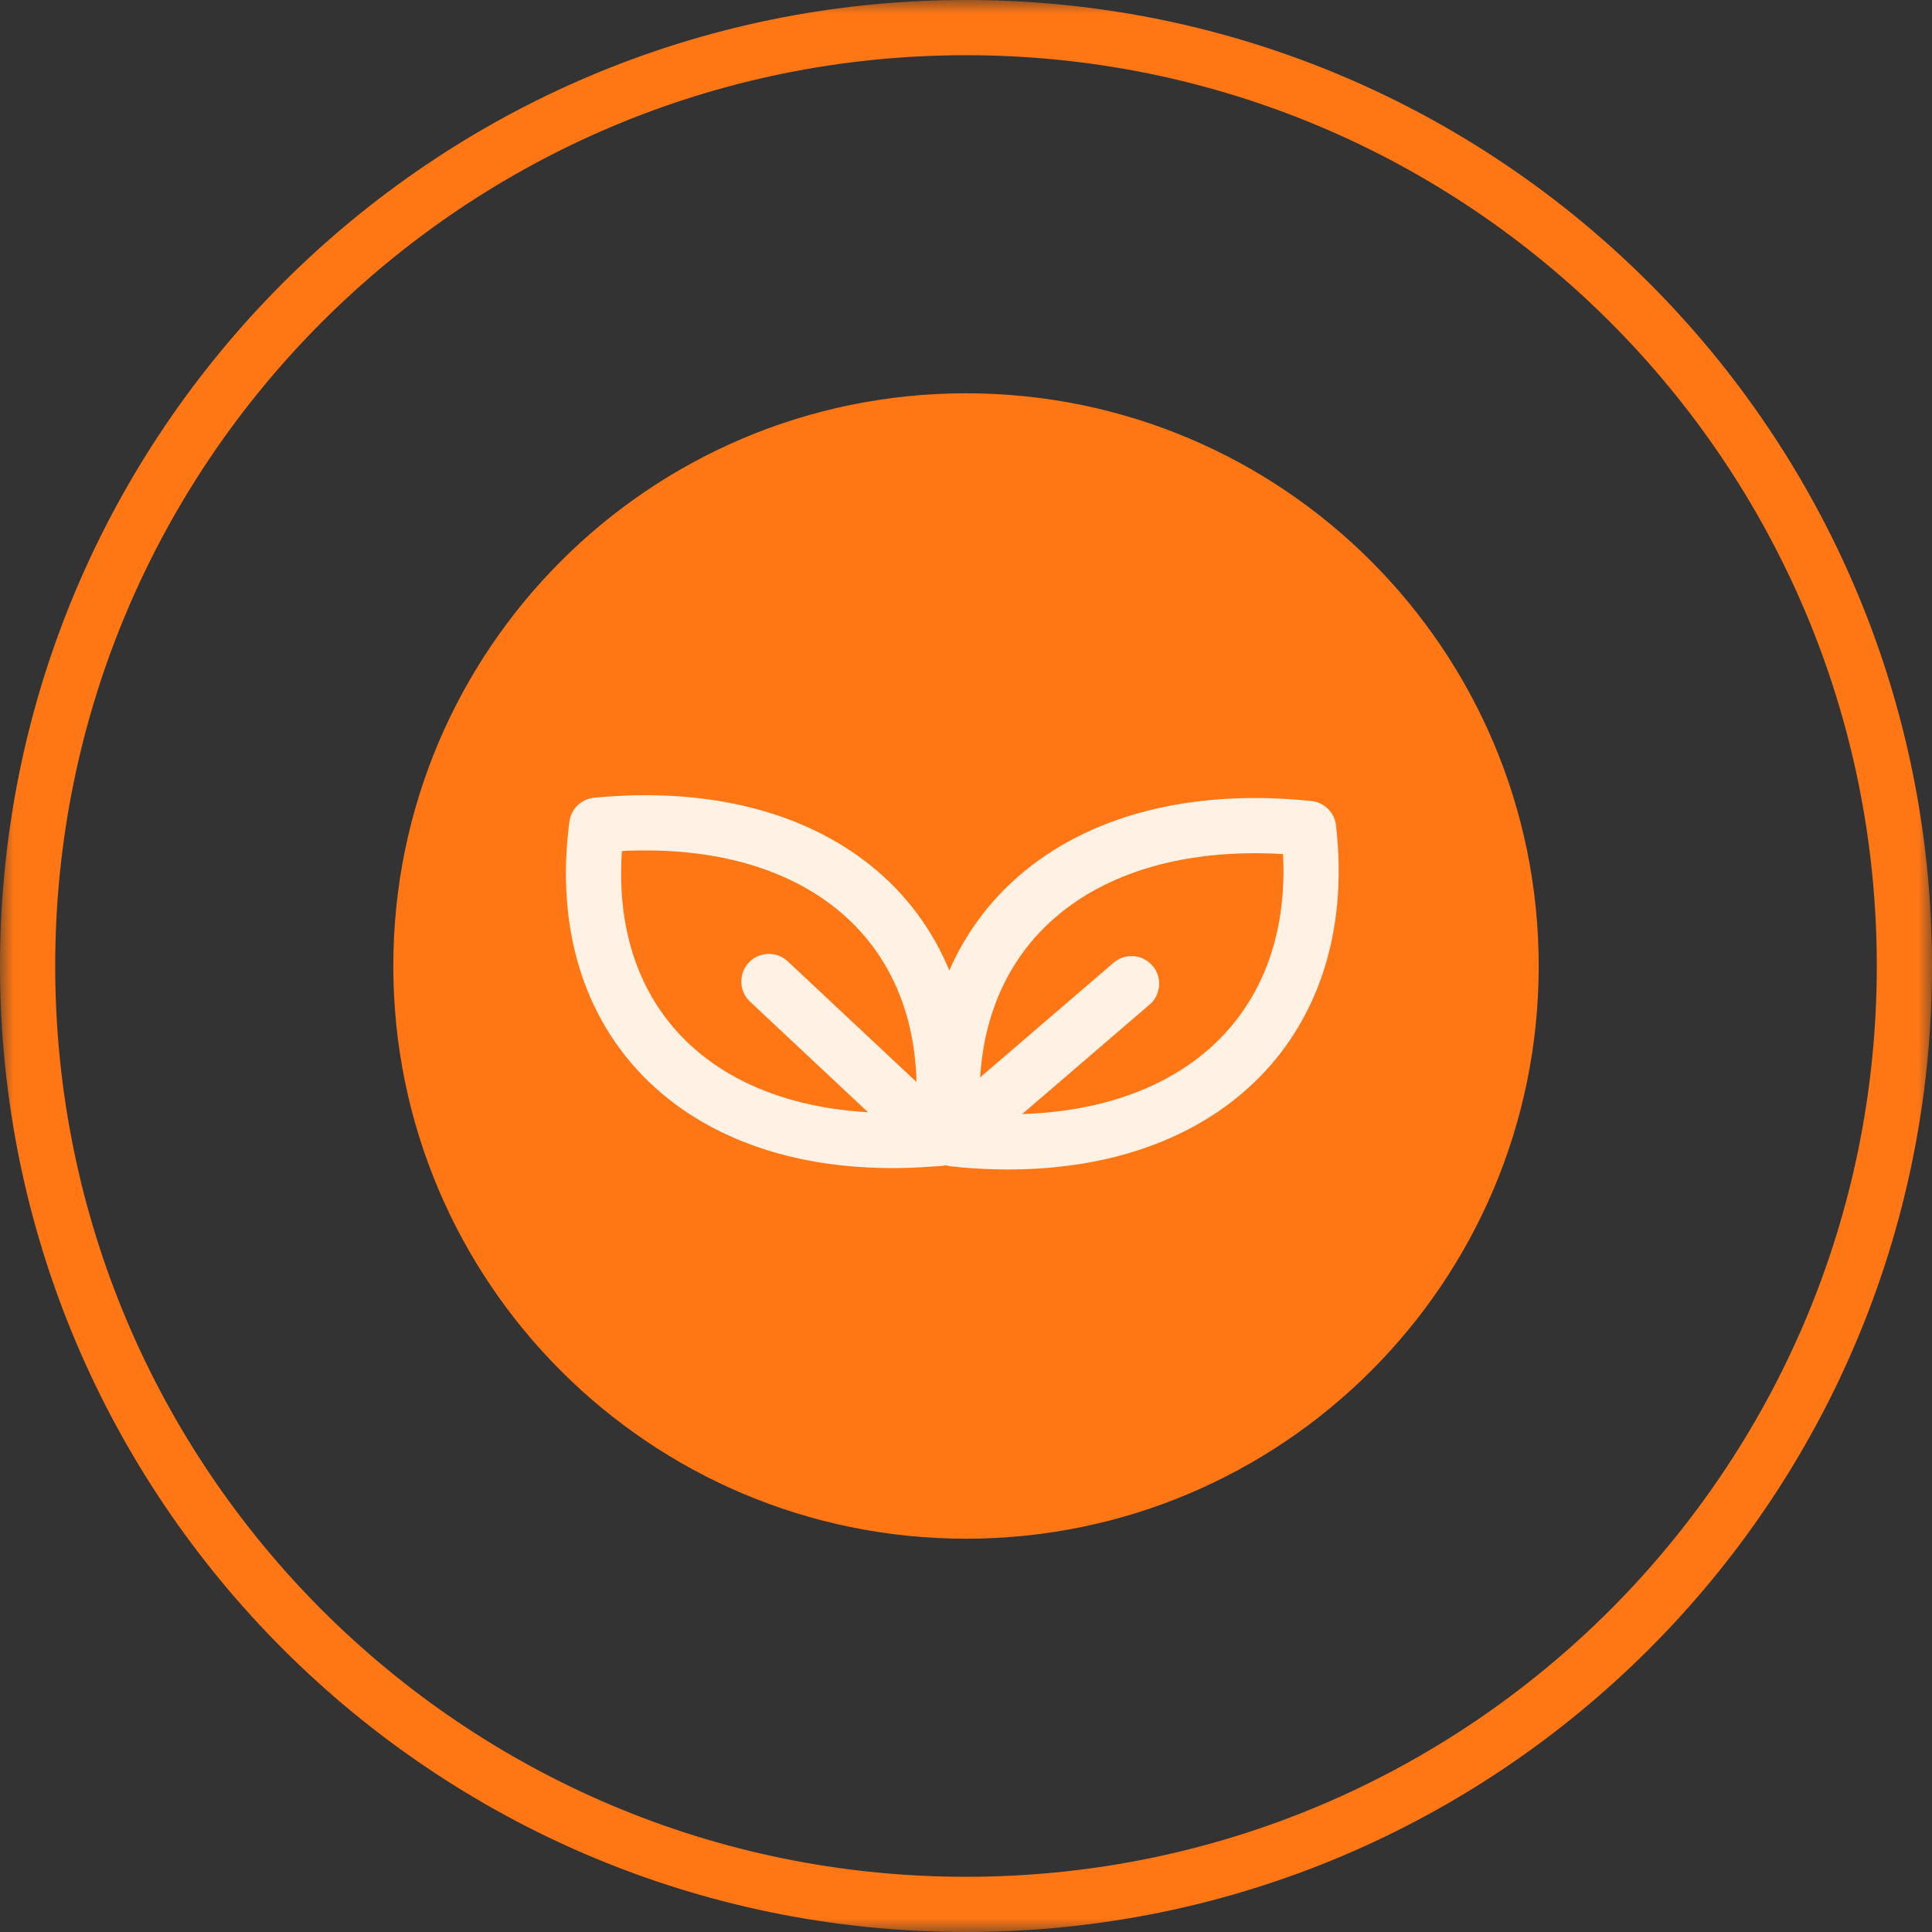 <?xml version="1.0" encoding="UTF-8"?> <svg xmlns="http://www.w3.org/2000/svg" width="70" height="70" viewBox="0 0 70 70" fill="none"><rect x="0" y="0" width="70" height="70" fill="#333333" stroke="none"/><g clip-path="url(#clip0_1691_16535)"><mask id="mask0_1691_16535" style="mask-type:luminance" maskUnits="userSpaceOnUse" x="0" y="0" width="70" height="70"><path d="M70 0H0V70H70V0Z" fill="white"></path></mask><g mask="url(#mask0_1691_16535)"><path d="M35 69C53.778 69 69 53.778 69 35C69 16.222 53.778 1 35 1C16.222 1 1 16.222 1 35C1 53.778 16.222 69 35 69Z" stroke="#FF7715" stroke-width="2"></path><path d="M35 55C46.046 55 55 46.046 55 35C55 23.954 46.046 15 35 15C23.954 15 15 23.954 15 35C15 46.046 23.954 55 35 55Z" fill="#FF7715" stroke="#FF7715" stroke-width="1.5" stroke-linecap="round" stroke-linejoin="round"></path><path d="M47.412 30.017C39.04 29.15 33.712 33.824 34.586 41.269C42.958 42.136 48.272 37.465 47.412 30.017Z" stroke="#FFF2E5" stroke-width="2" stroke-linecap="round" stroke-linejoin="round"></path><path d="M34.57 41.164L40.998 35.641" stroke="#FFF2E5" stroke-width="2" stroke-linecap="round" stroke-linejoin="round"></path><path d="M21.623 29.898C29.904 29.11 35.073 33.816 34.092 41.236C25.811 42.025 20.642 37.318 21.623 29.898Z" stroke="#FFF2E5" stroke-width="2" stroke-linecap="round" stroke-linejoin="round"></path><path d="M33.933 41.255L27.859 35.562" stroke="#FFF2E5" stroke-width="2" stroke-linecap="round" stroke-linejoin="round"></path></g></g><defs><clipPath id="clip0_1691_16535"><rect width="70" height="70" fill="white"></rect></clipPath></defs></svg> 